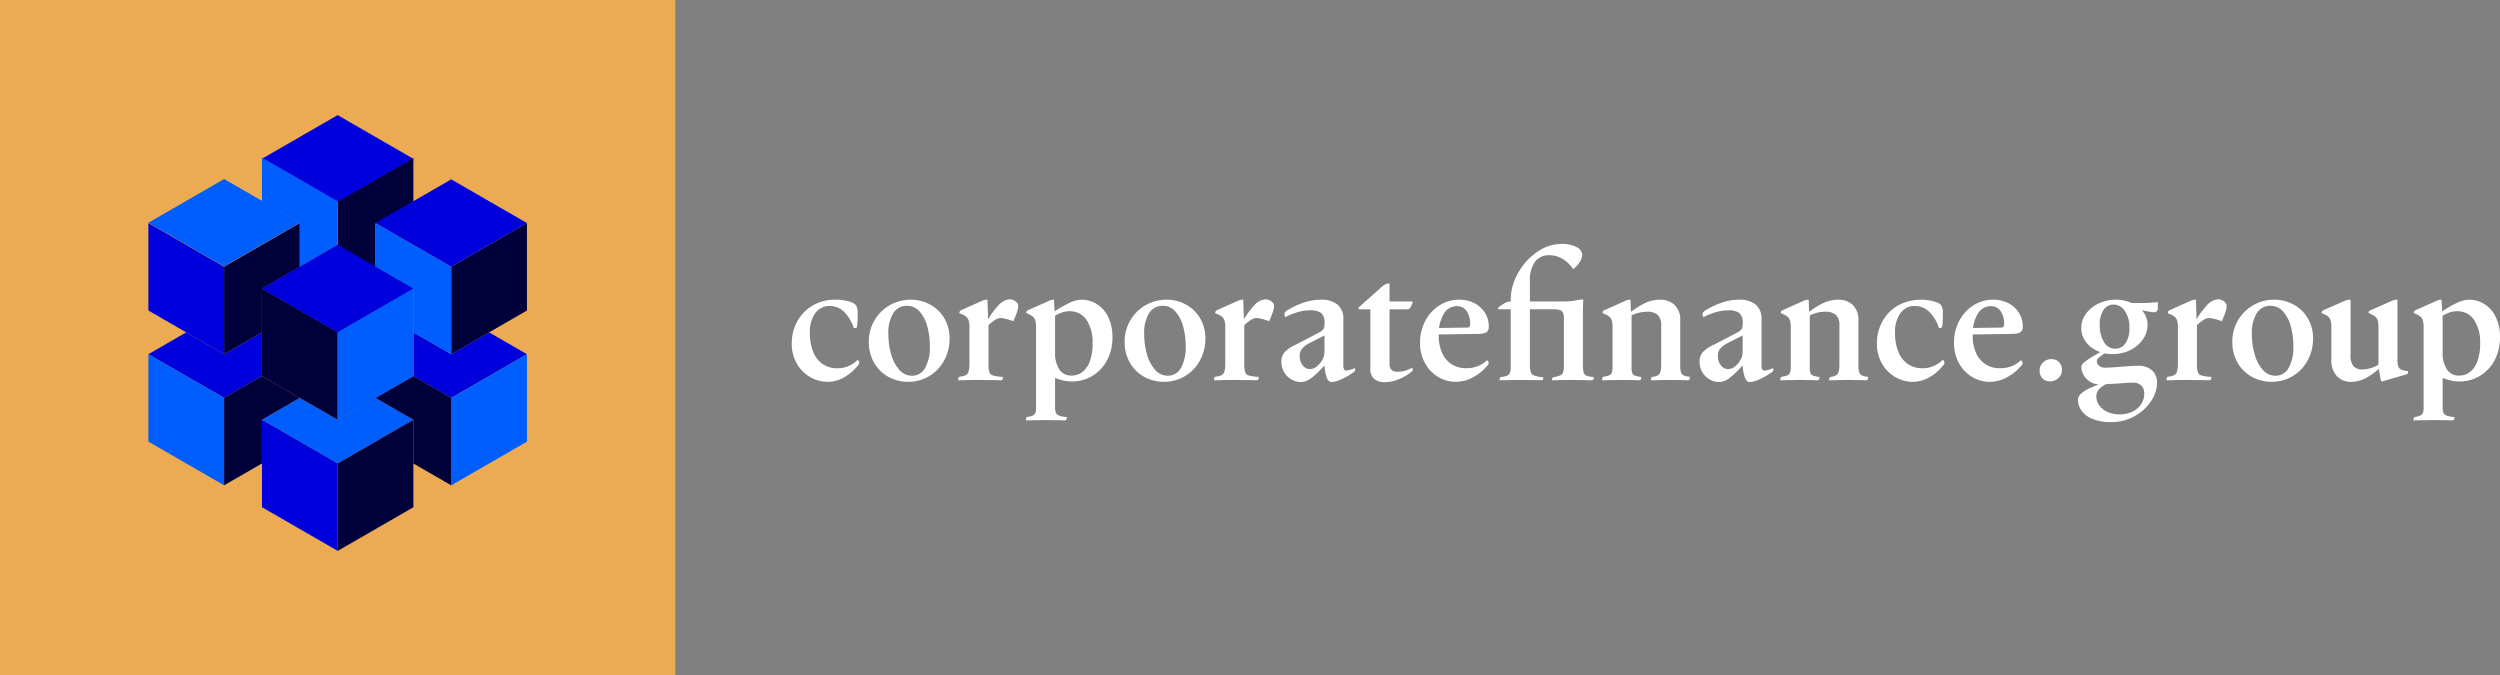 <?xml version="1.0" encoding="UTF-8"?>
<svg xmlns="http://www.w3.org/2000/svg" xmlns:xlink="http://www.w3.org/1999/xlink" id="Gruppe_515" data-name="Gruppe 515" width="536.782" height="145" viewBox="0 0 536.782 145">
  <rect x="0" y="0" width="536.782" height="145" fill="#808080" stroke="none"/>
  <defs>
    <clipPath id="clip-path">
      <rect id="Rechteck_4594" data-name="Rechteck 4594" width="366.782" height="38.267" fill="none"></rect>
    </clipPath>
    <clipPath id="clip-path-2">
      <path id="Pfad_352" data-name="Pfad 352" d="M64.533,194.408,56.4,199.1v18.767l8.132-4.684,0-9.386,8.119-4.7Z" transform="translate(-56.405 -194.408)" fill="none"></path>
    </clipPath>
    <linearGradient id="linear-gradient" x1="-1" y1="1.6" x2="-0.982" y2="1.6" gradientUnits="objectBoundingBox">
      <stop offset="0" stop-color="#000083"></stop>
      <stop offset="0.202" stop-color="#000071"></stop>
      <stop offset="0.697" stop-color="#000049"></stop>
      <stop offset="0.955" stop-color="#00003b"></stop>
      <stop offset="1" stop-color="#00003b"></stop>
    </linearGradient>
    <clipPath id="clip-path-3">
      <path id="Pfad_354" data-name="Pfad 354" d="M141.013,41.419v9.375l8.128,4.7V46.107l8.128-4.687V32.027Z" transform="translate(-141.013 -32.027)" fill="none"></path>
    </clipPath>
    <linearGradient id="linear-gradient-2" x1="-2.5" y1="3.595" x2="-2.482" y2="3.595" xlink:href="#linear-gradient"></linearGradient>
    <clipPath id="clip-path-4">
      <path id="Pfad_355" data-name="Pfad 355" d="M141.013,236.367v18.776l8.67-5,7.587-4.379V226.983Z" transform="translate(-141.013 -226.983)" fill="none"></path>
    </clipPath>
    <linearGradient id="linear-gradient-3" x1="-2.5" y1="1" x2="-2.482" y2="1" xlink:href="#linear-gradient"></linearGradient>
    <clipPath id="clip-path-5">
      <path id="Pfad_356" data-name="Pfad 356" d="M225.621,89.819v18.776l8.132-4.694,8.124-4.689V80.435Z" transform="translate(-225.621 -80.435)" fill="none"></path>
    </clipPath>
    <linearGradient id="linear-gradient-4" x1="-4" y1="2.5" x2="-3.982" y2="2.5" xlink:href="#linear-gradient"></linearGradient>
    <clipPath id="clip-path-6">
      <path id="Pfad_357" data-name="Pfad 357" d="M72.661,89.819V80.435L56.4,89.819v18.776l8.128-4.7V94.515Z" transform="translate(-56.405 -80.435)" fill="none"></path>
    </clipPath>
    <linearGradient id="linear-gradient-5" x1="-1" y1="2.5" x2="-0.982" y2="2.5" xlink:href="#linear-gradient"></linearGradient>
    <clipPath id="clip-path-7">
      <path id="Pfad_358" data-name="Pfad 358" d="M100.864,138.673l-16.256-9.384v18.767l16.256,9.393Z" transform="translate(-84.608 -129.289)" fill="none"></path>
    </clipPath>
    <linearGradient id="linear-gradient-6" x1="-0.515" y1="1.882" x2="-0.506" y2="1.882" xlink:href="#linear-gradient"></linearGradient>
    <clipPath id="clip-path-8">
      <path id="Pfad_361" data-name="Pfad 361" d="M177.344,194.408l-8.128,4.7,8.128,4.687v9.393l8.128,4.687V199.1Z" transform="translate(-169.216 -194.408)" fill="none"></path>
    </clipPath>
    <linearGradient id="linear-gradient-7" x1="-1.502" y1="1.439" x2="-1.492" y2="1.439" xlink:href="#linear-gradient"></linearGradient>
  </defs>
  <rect id="Rechteck_4618" data-name="Rechteck 4618" width="145" height="145" fill="rgba(242,172,81,0.95)"></rect>
  <g id="Gruppe_513" data-name="Gruppe 513" transform="translate(170 52.367)">
    <g id="Gruppe_435" data-name="Gruppe 435" transform="translate(0 0)" clip-path="url(#clip-path)">
      <path id="Pfad_302" data-name="Pfad 302" d="M4.025,32.662a7.848,7.848,0,0,1-2.883-2.845A8.39,8.39,0,0,1,0,25.361a9.628,9.628,0,0,1,1.179-4.7,8.787,8.787,0,0,1,3.314-3.407A9.35,9.35,0,0,1,9.322,16a9.3,9.3,0,0,1,3.408.525,2.077,2.077,0,0,1,1.161.824,3.5,3.5,0,0,1,.262,1.572q0,.75-.019,1.442a11.127,11.127,0,0,1-.094,1.217.671.671,0,0,1-.15.43,1.032,1.032,0,0,1-.562.094,8.684,8.684,0,0,0-2.172-3.576,4.355,4.355,0,0,0-3-1.179,3.7,3.7,0,0,0-3.108,1.535,6.941,6.941,0,0,0-1.161,4.268A10.537,10.537,0,0,0,4.605,27.2a5.668,5.668,0,0,0,2.041,2.621,5.451,5.451,0,0,0,3.126.9,5.913,5.913,0,0,0,4.343-1.8A.669.669,0,0,1,14.3,30a10.146,10.146,0,0,1-2.939,2.6,7.139,7.139,0,0,1-3.688,1.03,7.373,7.373,0,0,1-3.651-.974" transform="translate(0 -4.018)" fill="#fff"></path>
      <path id="Pfad_303" data-name="Pfad 303" d="M26.275,32.55a7.993,7.993,0,0,1-3.052-3.033A8.752,8.752,0,0,1,22.1,25.062,8.932,8.932,0,0,1,31.086,16a8.52,8.52,0,0,1,4.25,1.087,7.858,7.858,0,0,1,3.014,2.977,8.46,8.46,0,0,1,1.086,4.287,9.642,9.642,0,0,1-1.161,4.68,8.751,8.751,0,0,1-3.2,3.37,8.928,8.928,0,0,1-8.8.15m7.919-1.91A9.024,9.024,0,0,0,35.2,26a15.757,15.757,0,0,0-.562-4.306,7.719,7.719,0,0,0-1.666-3.183,3.51,3.51,0,0,0-2.677-1.2A3.345,3.345,0,0,0,27.342,18.9a8.1,8.1,0,0,0-1.049,4.475,15.475,15.475,0,0,0,.6,4.343,8.436,8.436,0,0,0,1.74,3.332,3.532,3.532,0,0,0,2.715,1.273,3.159,3.159,0,0,0,2.846-1.685" transform="translate(-5.55 -4.018)" fill="#fff"></path>
      <path id="Pfad_304" data-name="Pfad 304" d="M47.793,32.694a.447.447,0,0,1,.356-.206,3.88,3.88,0,0,0,1.217-.319,1.265,1.265,0,0,0,.58-.786,6.077,6.077,0,0,0,.187-1.742V21.854a4.526,4.526,0,0,0-.187-1.461,1.827,1.827,0,0,0-.636-.861,4.343,4.343,0,0,0-1.31-.6.7.7,0,0,1,.037-.413.826.826,0,0,1,.338-.3l4.418-1.984a3.121,3.121,0,0,1,.711-.225,3.5,3.5,0,0,1,.487-.038q.037,1.011.055,1.591t.057,1.516v1.536l.112.3v9.173a4.884,4.884,0,0,0,.225,1.516,1.153,1.153,0,0,0,.805.655,10.8,10.8,0,0,0,2.078.3,1.165,1.165,0,0,1-.094.543c-.062.112-.206.169-.43.169l-1.385-.037q-1.649,0-3.295-.038l-2.584.038q-.674.037-1.835.037a1.279,1.279,0,0,1,.094-.58m8.556-15.5A3.635,3.635,0,0,1,58.707,15.9a2.094,2.094,0,0,1,1.348.449,1.289,1.289,0,0,1,.562,1.012,5.007,5.007,0,0,1-.336,1.46q-.263.749-.712,1.759-1.123-.373-1.76-.523a4.707,4.707,0,0,0-1.01-.151,2.5,2.5,0,0,0-1.161.413,9.638,9.638,0,0,0-1.8,1.5l-.411-.337a18.5,18.5,0,0,1,2.921-4.288" transform="translate(-11.98 -3.993)" fill="#fff"></path>
      <path id="Pfad_305" data-name="Pfad 305" d="M67.223,41.367a.391.391,0,0,1,.337-.206,4.7,4.7,0,0,0,1.123-.318.994.994,0,0,0,.486-.542,3.491,3.491,0,0,0,.151-1.2V21.841a4.524,4.524,0,0,0-.187-1.46,1.77,1.77,0,0,0-.619-.842,5.846,5.846,0,0,0-1.291-.655.806.806,0,0,1,.074-.412,1.038,1.038,0,0,1,.374-.261l4.306-1.91a2.782,2.782,0,0,1,.637-.243A2.624,2.624,0,0,1,73.176,16l.037,1.048q.074,1.049.112,1.984l.075.3V38.877a4.069,4.069,0,0,0,.168,1.367,1.141,1.141,0,0,0,.675.637,6.5,6.5,0,0,0,1.665.318.869.869,0,0,1-.074.562.6.6,0,0,1-.488.15l-1.01-.037q-1.46,0-2.958-.037-1.2.037-2.471.037-.674.038-1.76.037a1.431,1.431,0,0,1,.075-.543M75.1,33.336a10.416,10.416,0,0,1-1.741-.562,4.64,4.64,0,0,1-.655-.356,5.475,5.475,0,0,1-.544-.393L73.4,27.2a6.438,6.438,0,0,0,.936,3.8,3.013,3.013,0,0,0,2.584,1.292,3.729,3.729,0,0,0,2.4-.805,5.165,5.165,0,0,0,1.573-2.34,10.825,10.825,0,0,0,.562-3.707,8.731,8.731,0,0,0-1.31-5.111,4.274,4.274,0,0,0-3.707-1.853,4.866,4.866,0,0,0-1.573.281,8.584,8.584,0,0,0-1.685.805l-.374-.674.486-.374a22.62,22.62,0,0,1,3.2-1.835A6.37,6.37,0,0,1,79.055,16a6.167,6.167,0,0,1,3.37.974,6.621,6.621,0,0,1,2.415,2.808,9.77,9.77,0,0,1,.88,4.268,10.356,10.356,0,0,1-1.142,4.924,8.546,8.546,0,0,1-3.146,3.37A8.381,8.381,0,0,1,77,33.561a8.232,8.232,0,0,1-1.891-.225" transform="translate(-16.864 -4.018)" fill="#fff"></path>
      <path id="Pfad_306" data-name="Pfad 306" d="M99.624,32.55a7.993,7.993,0,0,1-3.052-3.033,8.752,8.752,0,0,1-1.123-4.456A8.932,8.932,0,0,1,104.435,16a8.515,8.515,0,0,1,4.249,1.087,7.854,7.854,0,0,1,3.015,2.977,8.459,8.459,0,0,1,1.085,4.287,9.641,9.641,0,0,1-1.161,4.68,8.751,8.751,0,0,1-3.2,3.37,8.928,8.928,0,0,1-8.8.15m7.918-1.91A9.023,9.023,0,0,0,108.554,26a15.757,15.757,0,0,0-.562-4.306,7.711,7.711,0,0,0-1.667-3.183,3.507,3.507,0,0,0-2.676-1.2,3.344,3.344,0,0,0-2.958,1.591,8.1,8.1,0,0,0-1.049,4.475,15.475,15.475,0,0,0,.6,4.343,8.437,8.437,0,0,0,1.741,3.332,3.531,3.531,0,0,0,2.715,1.273,3.157,3.157,0,0,0,2.846-1.685" transform="translate(-23.972 -4.018)" fill="#fff"></path>
      <path id="Pfad_307" data-name="Pfad 307" d="M121.142,32.694a.446.446,0,0,1,.356-.206,3.88,3.88,0,0,0,1.217-.319,1.265,1.265,0,0,0,.58-.786,6.077,6.077,0,0,0,.187-1.742V21.854a4.526,4.526,0,0,0-.187-1.461,1.828,1.828,0,0,0-.637-.861,4.326,4.326,0,0,0-1.31-.6.7.7,0,0,1,.037-.413.828.828,0,0,1,.337-.3l4.418-1.984a3.136,3.136,0,0,1,.711-.225,3.5,3.5,0,0,1,.487-.038q.037,1.011.056,1.591t.056,1.516v1.536l.112.3v9.173a4.884,4.884,0,0,0,.225,1.516,1.151,1.151,0,0,0,.805.655,10.789,10.789,0,0,0,2.078.3,1.175,1.175,0,0,1-.094.543c-.062.112-.206.169-.431.169l-1.385-.037q-1.648,0-3.295-.038l-2.584.038q-.674.037-1.835.037a1.279,1.279,0,0,1,.094-.58m8.556-15.5a3.636,3.636,0,0,1,2.359-1.292,2.1,2.1,0,0,1,1.348.449,1.289,1.289,0,0,1,.562,1.012,4.99,4.99,0,0,1-.337,1.46q-.262.749-.711,1.759-1.123-.373-1.76-.523a4.713,4.713,0,0,0-1.011-.151,2.5,2.5,0,0,0-1.161.413,9.614,9.614,0,0,0-1.8,1.5l-.412-.337a18.55,18.55,0,0,1,2.921-4.288" transform="translate(-30.401 -3.993)" fill="#fff"></path>
      <path id="Pfad_308" data-name="Pfad 308" d="M142.569,33.13A4.2,4.2,0,0,1,141,31.6a4.3,4.3,0,0,1-.6-2.265,3.049,3.049,0,0,1,.675-2.059,7.415,7.415,0,0,1,2.4-1.61l4.942-2.584a3.561,3.561,0,0,0,.823-.562,1.2,1.2,0,0,0,.337-.6,4.518,4.518,0,0,0,.076-.936,2.664,2.664,0,0,0-.693-2.1,3.737,3.737,0,0,0-2.414-.6,9.461,9.461,0,0,0-2.658.393,15.013,15.013,0,0,0-2.658,1.066,1.092,1.092,0,0,1-.15-.917,2.116,2.116,0,0,1,.9-.73,16.588,16.588,0,0,1,3.351-1.516A11.365,11.365,0,0,1,148.859,16a5.435,5.435,0,0,1,3.577,1.049,3.867,3.867,0,0,1,1.254,3.145v9.7a2.4,2.4,0,0,0,.151,1.048.588.588,0,0,0,.562.262,4.779,4.779,0,0,0,1.759-.524,1.1,1.1,0,0,1,.076.412.5.5,0,0,1-.15.318,1.874,1.874,0,0,1-.488.356,12.445,12.445,0,0,1-2.4,1.348,5.665,5.665,0,0,1-2.022.562q-.675,0-1.049-.955a8.921,8.921,0,0,1-.486-2.565h-.076a18.139,18.139,0,0,1-2.864,2.752,3.743,3.743,0,0,1-2.115.768,4.09,4.09,0,0,1-2.022-.544m5.392-2.77a4.543,4.543,0,0,0,1.2-1.4,3.484,3.484,0,0,0,.487-1.723V23.676l-3.108,1.573a5.864,5.864,0,0,0-1.722,1.273,2.475,2.475,0,0,0-.487,1.61,3,3,0,0,0,.655,1.984,1.969,1.969,0,0,0,1.555.786,2.346,2.346,0,0,0,1.423-.543" transform="translate(-35.261 -4.018)" fill="#fff"></path>
      <path id="Pfad_309" data-name="Pfad 309" d="M165.867,31.851a2.908,2.908,0,0,1-.824-2.34v-14.3h8.986l.112.225-.336.749a1.11,1.11,0,0,1-.374.562.928.928,0,0,1-.525.149H162.834a.67.67,0,0,1-.243-.036c-.062-.025-.094-.063-.094-.113a.425.425,0,0,1,.112-.281,3.606,3.606,0,0,1,.374-.355l.187-.187,4.044-3.6a5.562,5.562,0,0,1,1.048-.786,1.985,1.985,0,0,1,.9-.187V28.463a2.04,2.04,0,0,0,.393,1.422,1.782,1.782,0,0,0,1.329.412,5.548,5.548,0,0,0,1.5-.187,6.975,6.975,0,0,0,1.273-.487c.124-.049.237-.1.338-.149a.6.6,0,0,1,.112.149.535.535,0,0,1,.037.225.373.373,0,0,1-.075.243,2.518,2.518,0,0,1-.187.207l-.187.15a10.181,10.181,0,0,1-2.546,1.46,7.873,7.873,0,0,1-3.033.637,3.383,3.383,0,0,1-2.247-.693" transform="translate(-40.811 -2.851)" fill="#fff"></path>
      <path id="Pfad_310" data-name="Pfad 310" d="M184.042,32.587a7.773,7.773,0,0,1-2.827-2.957,8.824,8.824,0,0,1-1.067-4.382,9.858,9.858,0,0,1,1.123-4.7,8.652,8.652,0,0,1,3.052-3.333A7.682,7.682,0,0,1,188.5,16a6.973,6.973,0,0,1,3.389.786,5.773,5.773,0,0,1,2.227,2.079,5.332,5.332,0,0,1,.787,2.826,1.446,1.446,0,0,1-.487,1.293,3.456,3.456,0,0,1-1.685.355l-10.484.15V22.1l7.9-.112a.867.867,0,0,0,.6-.15.8.8,0,0,0,.15-.562,4.71,4.71,0,0,0-.767-2.864,2.493,2.493,0,0,0-2.115-1.03,3.226,3.226,0,0,0-2.771,1.647,8.4,8.4,0,0,0-1.087,4.643,9.052,9.052,0,0,0,.712,3.726,5.507,5.507,0,0,0,2.04,2.452,5.622,5.622,0,0,0,3.127.861,6.82,6.82,0,0,0,2.434-.412,6.377,6.377,0,0,0,2.059-1.31.834.834,0,0,1,.336.45.636.636,0,0,1-.149.562,10.12,10.12,0,0,1-3.127,2.621,7.782,7.782,0,0,1-3.762,1.01,7.257,7.257,0,0,1-3.782-1.048" transform="translate(-45.245 -4.018)" fill="#fff"></path>
      <path id="Pfad_311" data-name="Pfad 311" d="M214.179,28.794a.377.377,0,0,1,.3-.187,5.914,5.914,0,0,0,1.422-.394,1.155,1.155,0,0,0,.58-.674,4.889,4.889,0,0,0,.169-1.516V16.138a3.742,3.742,0,0,0-.169-1.291,1.08,1.08,0,0,0-.637-.619,4.148,4.148,0,0,0-1.442-.187H202.647a.132.132,0,0,1-.149-.15q0-.3,1.03-.917a3.531,3.531,0,0,1,1.478-.619h11.72a13.078,13.078,0,0,0,1.478-.075q.654-.074,1.179-.187c.25-.049.493-.087.73-.112a6.685,6.685,0,0,1,.693-.037q-.074,1.685-.075,2.957v11.12a5.431,5.431,0,0,0,.168,1.61,1.071,1.071,0,0,0,.618.674,6.2,6.2,0,0,0,1.573.3v.037a1.151,1.151,0,0,1-.132.505q-.094.131-.468.131-1.049,0-1.647-.037-1.123,0-2.247-.037l-2.584.037q-.711.038-1.909.037a1.153,1.153,0,0,1,.074-.486m-11.251-.038a.47.47,0,0,1,.356-.187,4.551,4.551,0,0,0,1.2-.3,1.088,1.088,0,0,0,.58-.618,3.739,3.739,0,0,0,.169-1.291V11.945a11.473,11.473,0,0,1,1.535-5.616,13.46,13.46,0,0,1,4.063-4.55A9.178,9.178,0,0,1,216.2,0a6.548,6.548,0,0,1,3.126.674A1.977,1.977,0,0,1,220.582,2.4,2.944,2.944,0,0,1,220,3.95a5.98,5.98,0,0,1-1.367,1.479,7,7,0,0,0-2.3-2.228,5.5,5.5,0,0,0-2.789-.768,3.726,3.726,0,0,0-3.089,1.385,6.718,6.718,0,0,0-1.105,4.231V25.873a4.962,4.962,0,0,0,.206,1.7,1.243,1.243,0,0,0,.749.711,8.686,8.686,0,0,0,1.891.356.953.953,0,0,1-.037.505q-.075.131-.412.131l-1.123-.037q-1.61,0-3.257-.037l-2.434.037q-.787.038-2.1.037a1.051,1.051,0,0,1,.094-.524" transform="translate(-50.858 0)" fill="#fff"></path>
      <path id="Pfad_312" data-name="Pfad 312" d="M232.441,32.719a.446.446,0,0,1,.356-.206,4.2,4.2,0,0,0,1.1-.281,1.057,1.057,0,0,0,.524-.562,3.146,3.146,0,0,0,.168-1.179V21.842a4.5,4.5,0,0,0-.187-1.46,1.72,1.72,0,0,0-.637-.842,6.294,6.294,0,0,0-1.31-.655.535.535,0,0,1,.057-.393,1.077,1.077,0,0,1,.43-.281l4.268-1.91a3.462,3.462,0,0,1,.674-.243A2.624,2.624,0,0,1,238.45,16q.037,1.685.112,2.884l.112.337V30.678a3.058,3.058,0,0,0,.15,1.086.962.962,0,0,0,.58.542,5.852,5.852,0,0,0,1.329.281.975.975,0,0,1-.056.543c-.062.112-.219.169-.468.169l-1.048-.037q-1.274,0-2.584-.038-1.273.037-2.546.038-.637.037-1.685.037a1.289,1.289,0,0,1,.094-.58m10.484.037a.45.45,0,0,1,.356-.205,2.716,2.716,0,0,0,1.1-.356,1.337,1.337,0,0,0,.505-.786,6.6,6.6,0,0,0,.15-1.629v-8.2a3.014,3.014,0,0,0-.749-2.321,3.325,3.325,0,0,0-2.284-.674,7.631,7.631,0,0,0-1.741.206,7.842,7.842,0,0,0-1.816.692l-.262-.562a16.355,16.355,0,0,1,3.295-2.153A7.515,7.515,0,0,1,244.74,16a4.481,4.481,0,0,1,3.164,1.123,4.366,4.366,0,0,1,1.217,3.37v9.586a4.916,4.916,0,0,0,.168,1.516,1.146,1.146,0,0,0,.6.674,3.931,3.931,0,0,0,1.292.281,1.577,1.577,0,0,1-.075.58c-.05.112-.187.169-.412.169l-.936-.037q-1.385,0-2.733-.038l-2.4.038q-.674.037-1.8.037a1.183,1.183,0,0,1,.094-.544" transform="translate(-58.354 -4.018)" fill="#fff"></path>
      <path id="Pfad_313" data-name="Pfad 313" d="M262.469,33.13A4.2,4.2,0,0,1,260.9,31.6a4.29,4.29,0,0,1-.6-2.265,3.05,3.05,0,0,1,.675-2.059,7.419,7.419,0,0,1,2.4-1.61l4.942-2.584a3.567,3.567,0,0,0,.824-.562,1.2,1.2,0,0,0,.337-.6,4.524,4.524,0,0,0,.075-.936,2.667,2.667,0,0,0-.693-2.1,3.739,3.739,0,0,0-2.415-.6,9.456,9.456,0,0,0-2.658.393,15,15,0,0,0-2.659,1.066,1.089,1.089,0,0,1-.149-.917,2.118,2.118,0,0,1,.9-.73,16.624,16.624,0,0,1,3.351-1.516A11.37,11.37,0,0,1,268.759,16a5.433,5.433,0,0,1,3.576,1.049,3.865,3.865,0,0,1,1.254,3.145v9.7a2.418,2.418,0,0,0,.15,1.048.588.588,0,0,0,.562.262,4.785,4.785,0,0,0,1.76-.524,1.1,1.1,0,0,1,.076.412.5.5,0,0,1-.151.318,1.867,1.867,0,0,1-.487.356,12.473,12.473,0,0,1-2.4,1.348,5.658,5.658,0,0,1-2.021.562q-.675,0-1.049-.955a8.893,8.893,0,0,1-.487-2.565h-.075a18.135,18.135,0,0,1-2.864,2.752,3.744,3.744,0,0,1-2.115.768,4.085,4.085,0,0,1-2.021-.544m5.391-2.77a4.544,4.544,0,0,0,1.2-1.4,3.477,3.477,0,0,0,.487-1.723V23.676l-3.108,1.573a5.849,5.849,0,0,0-1.722,1.273,2.475,2.475,0,0,0-.487,1.61,2.992,2.992,0,0,0,.655,1.984,1.967,1.967,0,0,0,1.554.786,2.344,2.344,0,0,0,1.423-.543" transform="translate(-65.374 -4.018)" fill="#fff"></path>
      <path id="Pfad_314" data-name="Pfad 314" d="M283.539,32.719a.447.447,0,0,1,.356-.206,4.2,4.2,0,0,0,1.1-.281,1.057,1.057,0,0,0,.524-.562,3.131,3.131,0,0,0,.168-1.179V21.842a4.52,4.52,0,0,0-.187-1.46,1.716,1.716,0,0,0-.637-.842,6.313,6.313,0,0,0-1.31-.655.543.543,0,0,1,.056-.393,1.09,1.09,0,0,1,.431-.281l4.268-1.91a3.463,3.463,0,0,1,.674-.243,2.624,2.624,0,0,1,.562-.057c.025,1.123.061,2.085.113,2.884l.112.337V30.678a3.058,3.058,0,0,0,.15,1.086.959.959,0,0,0,.581.542,5.844,5.844,0,0,0,1.328.281.982.982,0,0,1-.056.543c-.063.112-.219.169-.468.169l-1.048-.037q-1.273,0-2.583-.038-1.273.037-2.546.038-.636.037-1.685.037a1.279,1.279,0,0,1,.094-.58m10.484.037a.451.451,0,0,1,.356-.205,2.715,2.715,0,0,0,1.1-.356,1.333,1.333,0,0,0,.505-.786,6.594,6.594,0,0,0,.15-1.629v-8.2a3.011,3.011,0,0,0-.749-2.321,3.325,3.325,0,0,0-2.284-.674,7.627,7.627,0,0,0-1.741.206,7.817,7.817,0,0,0-1.816.692l-.261-.562a16.351,16.351,0,0,1,3.294-2.153A7.515,7.515,0,0,1,295.839,16,4.481,4.481,0,0,1,299,17.123a4.369,4.369,0,0,1,1.217,3.37v9.586a4.893,4.893,0,0,0,.168,1.516,1.143,1.143,0,0,0,.6.674,3.925,3.925,0,0,0,1.291.281,1.581,1.581,0,0,1-.074.58c-.052.112-.187.169-.413.169l-.936-.037q-1.385,0-2.733-.038l-2.4.038q-.673.037-1.8.037a1.173,1.173,0,0,1,.094-.544" transform="translate(-71.188 -4.018)" fill="#fff"></path>
      <path id="Pfad_315" data-name="Pfad 315" d="M315.172,32.662a7.856,7.856,0,0,1-2.884-2.845,8.4,8.4,0,0,1-1.141-4.456,9.62,9.62,0,0,1,1.179-4.7,8.787,8.787,0,0,1,3.314-3.407,10.443,10.443,0,0,1,8.237-.73,2.075,2.075,0,0,1,1.16.824,3.5,3.5,0,0,1,.262,1.572q0,.75-.018,1.442a11.126,11.126,0,0,1-.094,1.217.675.675,0,0,1-.15.43,1.029,1.029,0,0,1-.562.094,8.676,8.676,0,0,0-2.172-3.576,4.354,4.354,0,0,0-3-1.179,3.7,3.7,0,0,0-3.107,1.535,6.936,6.936,0,0,0-1.161,4.268,10.551,10.551,0,0,0,.711,4.044,5.67,5.67,0,0,0,2.041,2.621,5.449,5.449,0,0,0,3.126.9,5.913,5.913,0,0,0,4.344-1.8A.669.669,0,0,1,325.45,30a10.148,10.148,0,0,1-2.94,2.6,7.134,7.134,0,0,1-3.687,1.03,7.369,7.369,0,0,1-3.651-.974" transform="translate(-78.145 -4.018)" fill="#fff"></path>
      <path id="Pfad_316" data-name="Pfad 316" d="M337.139,32.587a7.777,7.777,0,0,1-2.826-2.957,8.824,8.824,0,0,1-1.067-4.382,9.859,9.859,0,0,1,1.123-4.7,8.656,8.656,0,0,1,3.051-3.333A7.688,7.688,0,0,1,341.6,16a6.974,6.974,0,0,1,3.389.786,5.791,5.791,0,0,1,2.228,2.079A5.338,5.338,0,0,1,348,21.691a1.446,1.446,0,0,1-.486,1.293,3.456,3.456,0,0,1-1.685.355l-10.484.15V22.1l7.9-.112a.872.872,0,0,0,.6-.15.8.8,0,0,0,.149-.562,4.705,4.705,0,0,0-.768-2.864,2.493,2.493,0,0,0-2.115-1.03,3.225,3.225,0,0,0-2.771,1.647,8.4,8.4,0,0,0-1.087,4.643,9.052,9.052,0,0,0,.712,3.726A5.509,5.509,0,0,0,340,29.854a5.615,5.615,0,0,0,3.126.861,6.812,6.812,0,0,0,2.434-.412,6.369,6.369,0,0,0,2.059-1.31.841.841,0,0,1,.338.45.633.633,0,0,1-.151.562,10.114,10.114,0,0,1-3.126,2.621,7.789,7.789,0,0,1-3.763,1.01,7.258,7.258,0,0,1-3.782-1.048" transform="translate(-83.695 -4.018)" fill="#fff"></path>
      <path id="Pfad_317" data-name="Pfad 317" d="M358.414,37.188a2.254,2.254,0,0,1-.618-1.667,2.363,2.363,0,0,1,.73-1.76,2.454,2.454,0,0,1,1.779-.711,2.216,2.216,0,0,1,1.666.636,2.319,2.319,0,0,1,.618,1.685,2.248,2.248,0,0,1-.768,1.741,2.574,2.574,0,0,1-1.779.693,2.2,2.2,0,0,1-1.629-.617" transform="translate(-89.861 -8.301)" fill="#fff"></path>
      <path id="Pfad_318" data-name="Pfad 318" d="M372,41.63a5.483,5.483,0,0,1-2.4-1.741,3.931,3.931,0,0,1-.806-2.4,1.8,1.8,0,0,1,.637-1.293,7.607,7.607,0,0,1,2.041-1.273,32.987,32.987,0,0,1,3.725-1.4l.3.261a7.022,7.022,0,0,0-2.134,1.4,2.24,2.24,0,0,0-.637,1.555,3.3,3.3,0,0,0,.637,1.946,4.341,4.341,0,0,0,1.779,1.424,6.671,6.671,0,0,0,5.354-.076,4.525,4.525,0,0,0,1.872-1.629,4.01,4.01,0,0,0,.655-2.191,2.417,2.417,0,0,0-.617-1.759,2.472,2.472,0,0,0-1.853-.637q-.787,0-1.779.075t-2.116.15c-.649.024-1.217.056-1.7.094s-.968.056-1.442.056a3.874,3.874,0,0,1-2.116-.58,4.016,4.016,0,0,1-1.4-1.46,3.456,3.456,0,0,1-.487-1.667,1.367,1.367,0,0,1,.562-1.012,19.249,19.249,0,0,1,2.321-1.534q.822-.488,1.573-.9l.973.225a12.612,12.612,0,0,0-1.648,1.161,1.109,1.109,0,0,0-.449.711,1.351,1.351,0,0,0,.468,1.03,1.835,1.835,0,0,0,1.291.43q.637,0,1.442-.055c.537-.038,1.117-.08,1.74-.132l2.135-.149q1.085-.074,1.8-.074a4.276,4.276,0,0,1,2.959.972,3.486,3.486,0,0,1,1.086,2.734,7.135,7.135,0,0,1-1.254,3.838,9.872,9.872,0,0,1-3.52,3.257,10.2,10.2,0,0,1-5.148,1.293A10.074,10.074,0,0,1,372,41.63m.8-14.7a6.125,6.125,0,0,1-2.416-2.022,4.772,4.772,0,0,1-.879-2.77,5.155,5.155,0,0,1,1.066-3.2,7.048,7.048,0,0,1,2.771-2.172,8.557,8.557,0,0,1,6.964-.055,6.269,6.269,0,0,1,2.509,1.928,4.407,4.407,0,0,1,.917,2.715,5.493,5.493,0,0,1-.993,3.145,6.983,6.983,0,0,1-2.715,2.322,8.508,8.508,0,0,1-3.856.86,7.576,7.576,0,0,1-3.37-.749m6.215-1.609a5.6,5.6,0,0,0,.823-3.221,6.268,6.268,0,0,0-.973-3.67,2.862,2.862,0,0,0-2.4-1.385,2.529,2.529,0,0,0-2.19,1.161,5.5,5.5,0,0,0-.806,3.183,6.862,6.862,0,0,0,.9,3.687,2.719,2.719,0,0,0,2.4,1.442,2.589,2.589,0,0,0,2.247-1.2m5.261-6.722c-.288-.062-.606-.118-.955-.169a20.233,20.233,0,0,0-3.07-.41l-2.434-1.31h4.868q.86,0,1.76-.058c.6-.036,1.1-.08,1.5-.13v1.2a1.093,1.093,0,0,1-.207.749.908.908,0,0,1-.692.225,3.673,3.673,0,0,1-.768-.094" transform="translate(-92.624 -4.018)" fill="#fff"></path>
      <path id="Pfad_319" data-name="Pfad 319" d="M394.289,32.694a.447.447,0,0,1,.356-.206,3.88,3.88,0,0,0,1.217-.319,1.265,1.265,0,0,0,.58-.786,6.077,6.077,0,0,0,.187-1.742V21.854a4.526,4.526,0,0,0-.187-1.461,1.827,1.827,0,0,0-.636-.861,4.343,4.343,0,0,0-1.31-.6.7.7,0,0,1,.037-.413.825.825,0,0,1,.338-.3l4.418-1.984a3.121,3.121,0,0,1,.711-.225,3.5,3.5,0,0,1,.487-.038q.037,1.011.055,1.591t.057,1.516v1.536l.112.3v9.173a4.884,4.884,0,0,0,.225,1.516,1.153,1.153,0,0,0,.8.655,10.8,10.8,0,0,0,2.078.3,1.165,1.165,0,0,1-.094.543c-.062.112-.206.169-.43.169l-1.385-.037q-1.649,0-3.295-.038l-2.584.038q-.674.037-1.835.037a1.278,1.278,0,0,1,.094-.58m8.556-15.5A3.635,3.635,0,0,1,405.2,15.9a2.094,2.094,0,0,1,1.348.449,1.289,1.289,0,0,1,.562,1.012,5.008,5.008,0,0,1-.336,1.46q-.263.749-.712,1.759-1.123-.373-1.76-.523a4.707,4.707,0,0,0-1.01-.151,2.5,2.5,0,0,0-1.161.413,9.637,9.637,0,0,0-1.8,1.5l-.411-.337a18.5,18.5,0,0,1,2.921-4.288" transform="translate(-99.003 -3.993)" fill="#fff"></path>
      <path id="Pfad_320" data-name="Pfad 320" d="M417.221,32.55a7.993,7.993,0,0,1-3.052-3.033,8.752,8.752,0,0,1-1.123-4.456A8.932,8.932,0,0,1,422.032,16a8.515,8.515,0,0,1,4.249,1.087,7.854,7.854,0,0,1,3.015,2.977,8.459,8.459,0,0,1,1.085,4.287,9.641,9.641,0,0,1-1.161,4.68,8.752,8.752,0,0,1-3.2,3.37,8.928,8.928,0,0,1-8.8.15m7.918-1.91A9.023,9.023,0,0,0,426.151,26a15.757,15.757,0,0,0-.562-4.306,7.711,7.711,0,0,0-1.667-3.183,3.507,3.507,0,0,0-2.676-1.2,3.344,3.344,0,0,0-2.958,1.591,8.1,8.1,0,0,0-1.049,4.475,15.473,15.473,0,0,0,.6,4.343,8.436,8.436,0,0,0,1.741,3.332,3.531,3.531,0,0,0,2.715,1.273,3.157,3.157,0,0,0,2.846-1.685" transform="translate(-103.737 -4.018)" fill="#fff"></path>
      <path id="Pfad_321" data-name="Pfad 321" d="M441.921,32.419a5,5,0,0,1-1.179-3.614V21.842a4.508,4.508,0,0,0-.187-1.461,1.822,1.822,0,0,0-.6-.842,5.3,5.3,0,0,0-1.31-.655.691.691,0,0,1,.094-.374.781.781,0,0,1,.318-.262l4.418-1.947a4.36,4.36,0,0,1,.711-.243A3.258,3.258,0,0,1,444.86,16V27.833a3.648,3.648,0,0,0,.636,2.452,2.522,2.522,0,0,0,1.948.692,6.964,6.964,0,0,0,3.931-1.385l.3.524a14.7,14.7,0,0,1-3.257,2.565,6.849,6.849,0,0,1-3.407.956,4.112,4.112,0,0,1-3.089-1.217m9.454.955-.486-2.659-.038-.412V21.842a4.508,4.508,0,0,0-.187-1.461,1.779,1.779,0,0,0-.617-.842,5.846,5.846,0,0,0-1.293-.655.527.527,0,0,1,.056-.374.771.771,0,0,1,.394-.262l4.38-1.947a4.36,4.36,0,0,1,.711-.243,3.035,3.035,0,0,1,.637-.057V28.881A4.552,4.552,0,0,0,455.1,30.3a1.19,1.19,0,0,0,.636.712,4.914,4.914,0,0,0,1.479.336,1.068,1.068,0,0,1-.094.525.471.471,0,0,1-.356.187l-5.167,1.5Z" transform="translate(-110.167 -4.018)" fill="#fff"></path>
      <path id="Pfad_322" data-name="Pfad 322" d="M465.071,41.367a.391.391,0,0,1,.336-.206,4.674,4.674,0,0,0,1.123-.318.993.993,0,0,0,.487-.542,3.494,3.494,0,0,0,.15-1.2V21.841a4.5,4.5,0,0,0-.187-1.46,1.763,1.763,0,0,0-.618-.842,5.863,5.863,0,0,0-1.291-.655.806.806,0,0,1,.074-.412,1.031,1.031,0,0,1,.374-.261l4.306-1.91a2.778,2.778,0,0,1,.637-.243,2.625,2.625,0,0,1,.562-.057l.038,1.048q.074,1.049.112,1.984l.075.3V38.877a4.047,4.047,0,0,0,.168,1.367,1.139,1.139,0,0,0,.675.637,6.494,6.494,0,0,0,1.665.318.87.87,0,0,1-.074.562.6.6,0,0,1-.487.15l-1.01-.037q-1.461,0-2.959-.037-1.2.037-2.47.037-.674.038-1.76.037a1.417,1.417,0,0,1,.075-.543m7.882-8.031a10.424,10.424,0,0,1-1.742-.562,4.718,4.718,0,0,1-.655-.356,5.455,5.455,0,0,1-.543-.393l1.236-4.829a6.438,6.438,0,0,0,.936,3.8,3.012,3.012,0,0,0,2.583,1.292,3.732,3.732,0,0,0,2.4-.805,5.171,5.171,0,0,0,1.573-2.34,10.826,10.826,0,0,0,.562-3.707,8.731,8.731,0,0,0-1.311-5.111,4.276,4.276,0,0,0-3.708-1.853,4.869,4.869,0,0,0-1.573.281,8.624,8.624,0,0,0-1.685.805l-.374-.674.487-.374a22.579,22.579,0,0,1,3.2-1.835A6.366,6.366,0,0,1,476.9,16a6.167,6.167,0,0,1,3.37.974,6.622,6.622,0,0,1,2.416,2.808,9.779,9.779,0,0,1,.879,4.268,10.348,10.348,0,0,1-1.142,4.924,8.539,8.539,0,0,1-3.145,3.37,8.382,8.382,0,0,1-4.437,1.217,8.231,8.231,0,0,1-1.89-.225" transform="translate(-116.785 -4.018)" fill="#fff"></path>
    </g>
  </g>
  <g id="Gruppe_473" data-name="Gruppe 473" transform="translate(31.86 24.712)">
    <path id="Pfad_345" data-name="Pfad 345" d="M92.758,210.7l-8.119,4.7,16.247,9.374,16.256-9.383-8.128-4.687-8.128,4.7Z" transform="translate(-60.246 -149.98)" fill="#005dfe"></path>
    <path id="Pfad_346" data-name="Pfad 346" d="M16.256,166.545l-8.132-4.694L0,166.545l16.256,9.383,8.128-4.7v-9.383Z" transform="translate(0 -115.204)" fill="#0000dc"></path>
    <path id="Pfad_347" data-name="Pfad 347" d="M84.608,106.092l16.256,9.384,16.256-9.384-8.128-4.7-8.128-4.7-8.128,4.7Z" transform="translate(-60.224 -68.83)" fill="#0000dc"></path>
    <path id="Pfad_348" data-name="Pfad 348" d="M100.864,0,93.278,4.379l-8.67,5,16.256,9.392L117.12,9.384l-8.67-5Z" transform="translate(-60.224 0)" fill="#0000dc"></path>
    <path id="Pfad_349" data-name="Pfad 349" d="M8.669,52.028l-8.67,5,16.256,9.384,16.256-9.384L16.255,47.649Z" transform="translate(0 -33.917)" fill="#005dfe"></path>
    <path id="Pfad_350" data-name="Pfad 350" d="M205.547,166.551l-8.128-4.687v9.374l8.128,4.7,16.256-9.383-8.124-4.694Z" transform="translate(-140.523 -115.21)" fill="#0000dc"></path>
    <path id="Pfad_351" data-name="Pfad 351" d="M225.621,187.544v18.767l8.128-4.692,8.128-4.692V178.16Z" transform="translate(-160.597 -126.815)" fill="#005dfe"></path>
    <g id="Gruppe_453" data-name="Gruppe 453" transform="translate(16.256 56.028)">
      <g id="Gruppe_452" data-name="Gruppe 452" clip-path="url(#clip-path-2)">
        <rect id="Rechteck_4602" data-name="Rechteck 4602" width="16.256" height="23.463" transform="translate(0)" fill="url(#linear-gradient)"></rect>
      </g>
    </g>
    <path id="Pfad_353" data-name="Pfad 353" d="M141.013,138.673v18.776l16.256-9.393V129.289Z" transform="translate(-100.373 -92.028)" fill="#005dfe"></path>
    <g id="Gruppe_455" data-name="Gruppe 455" transform="translate(40.64 9.23)">
      <g id="Gruppe_454" data-name="Gruppe 454" clip-path="url(#clip-path-3)">
        <rect id="Rechteck_4603" data-name="Rechteck 4603" width="16.256" height="23.463" transform="translate(0 0)" fill="url(#linear-gradient-2)"></rect>
      </g>
    </g>
    <g id="Gruppe_457" data-name="Gruppe 457" transform="translate(40.64 65.416)">
      <g id="Gruppe_456" data-name="Gruppe 456" clip-path="url(#clip-path-4)">
        <rect id="Rechteck_4604" data-name="Rechteck 4604" width="16.256" height="28.16" fill="url(#linear-gradient-3)"></rect>
      </g>
    </g>
    <g id="Gruppe_459" data-name="Gruppe 459" transform="translate(65.024 23.181)">
      <g id="Gruppe_458" data-name="Gruppe 458" clip-path="url(#clip-path-5)">
        <rect id="Rechteck_4605" data-name="Rechteck 4605" width="16.256" height="28.16" transform="translate(0)" fill="url(#linear-gradient-4)"></rect>
      </g>
    </g>
    <g id="Gruppe_461" data-name="Gruppe 461" transform="translate(16.256 23.181)">
      <g id="Gruppe_460" data-name="Gruppe 460" clip-path="url(#clip-path-6)">
        <rect id="Rechteck_4606" data-name="Rechteck 4606" width="16.256" height="28.16" transform="translate(0)" fill="url(#linear-gradient-5)"></rect>
      </g>
    </g>
    <g id="Gruppe_463" data-name="Gruppe 463" transform="translate(24.384 37.261)">
      <g id="Gruppe_462" data-name="Gruppe 462" clip-path="url(#clip-path-7)">
        <rect id="Rechteck_4607" data-name="Rechteck 4607" width="32.021" height="30.554" transform="matrix(0.643, -0.766, 0.766, 0.643, -13.866, 16.525)" fill="url(#linear-gradient-6)"></rect>
      </g>
    </g>
    <path id="Pfad_359" data-name="Pfad 359" d="M0,196.912,8.128,201.6l8.128,4.692V187.528L0,178.145Z" transform="translate(0 -126.804)" fill="#005dfe"></path>
    <path id="Pfad_360" data-name="Pfad 360" d="M84.613,236.386l0,9.381,7.586,4.379,8.67,5V236.374L84.617,227Z" transform="translate(-60.224 -161.579)" fill="#0000dc"></path>
    <g id="Gruppe_465" data-name="Gruppe 465" transform="translate(48.768 56.028)">
      <g id="Gruppe_464" data-name="Gruppe 464" clip-path="url(#clip-path-8)">
        <rect id="Rechteck_4608" data-name="Rechteck 4608" width="28.423" height="27.535" transform="translate(-11.554 13.769) rotate(-50)" fill="url(#linear-gradient-7)"></rect>
      </g>
    </g>
    <path id="Pfad_362" data-name="Pfad 362" d="M0,99.211,8.124,103.9l8.132,4.694V89.818L0,80.435Z" transform="translate(0 -57.253)" fill="#0000dc"></path>
    <path id="Pfad_363" data-name="Pfad 363" d="M92.736,55.044l8.128-4.7V40.973L84.607,31.581l.009,9.392,8.119,4.687Z" transform="translate(-60.223 -22.479)" fill="#005dfe"></path>
    <path id="Pfad_364" data-name="Pfad 364" d="M169.216,89.819l8.128,4.7v9.393l8.128,4.687V89.819l-16.256-9.384Z" transform="translate(-120.448 -57.254)" fill="#005dfe"></path>
    <path id="Pfad_365" data-name="Pfad 365" d="M177.344,52.567v0l-8.128,4.687,16.256,9.384,16.256-9.384-8.67-5-7.586-4.379Z" transform="translate(-120.448 -34.078)" fill="#0000dc"></path>
    <path id="Pfad_366" data-name="Pfad 366" d="M84.608,106.092l16.256,9.384,16.256-9.384-8.128-4.7-8.128-4.7-8.128,4.7Z" transform="translate(-60.224 -68.83)" fill="#0000dc"></path>
    <path id="Pfad_367" data-name="Pfad 367" d="M141.013,138.673v18.776l16.256-9.393V129.289Z" transform="translate(-100.373 -92.028)" fill="#005dfe"></path>
    <g id="Gruppe_481" data-name="Gruppe 481" transform="translate(24.384 37.261)">
      <g id="Gruppe_462-2" data-name="Gruppe 462" clip-path="url(#clip-path-7)">
        <rect id="Rechteck_4607-2" data-name="Rechteck 4607" width="32.021" height="30.554" transform="matrix(0.643, -0.766, 0.766, 0.643, -13.866, 16.525)" fill="url(#linear-gradient-6)"></rect>
      </g>
    </g>
  </g>
</svg>
